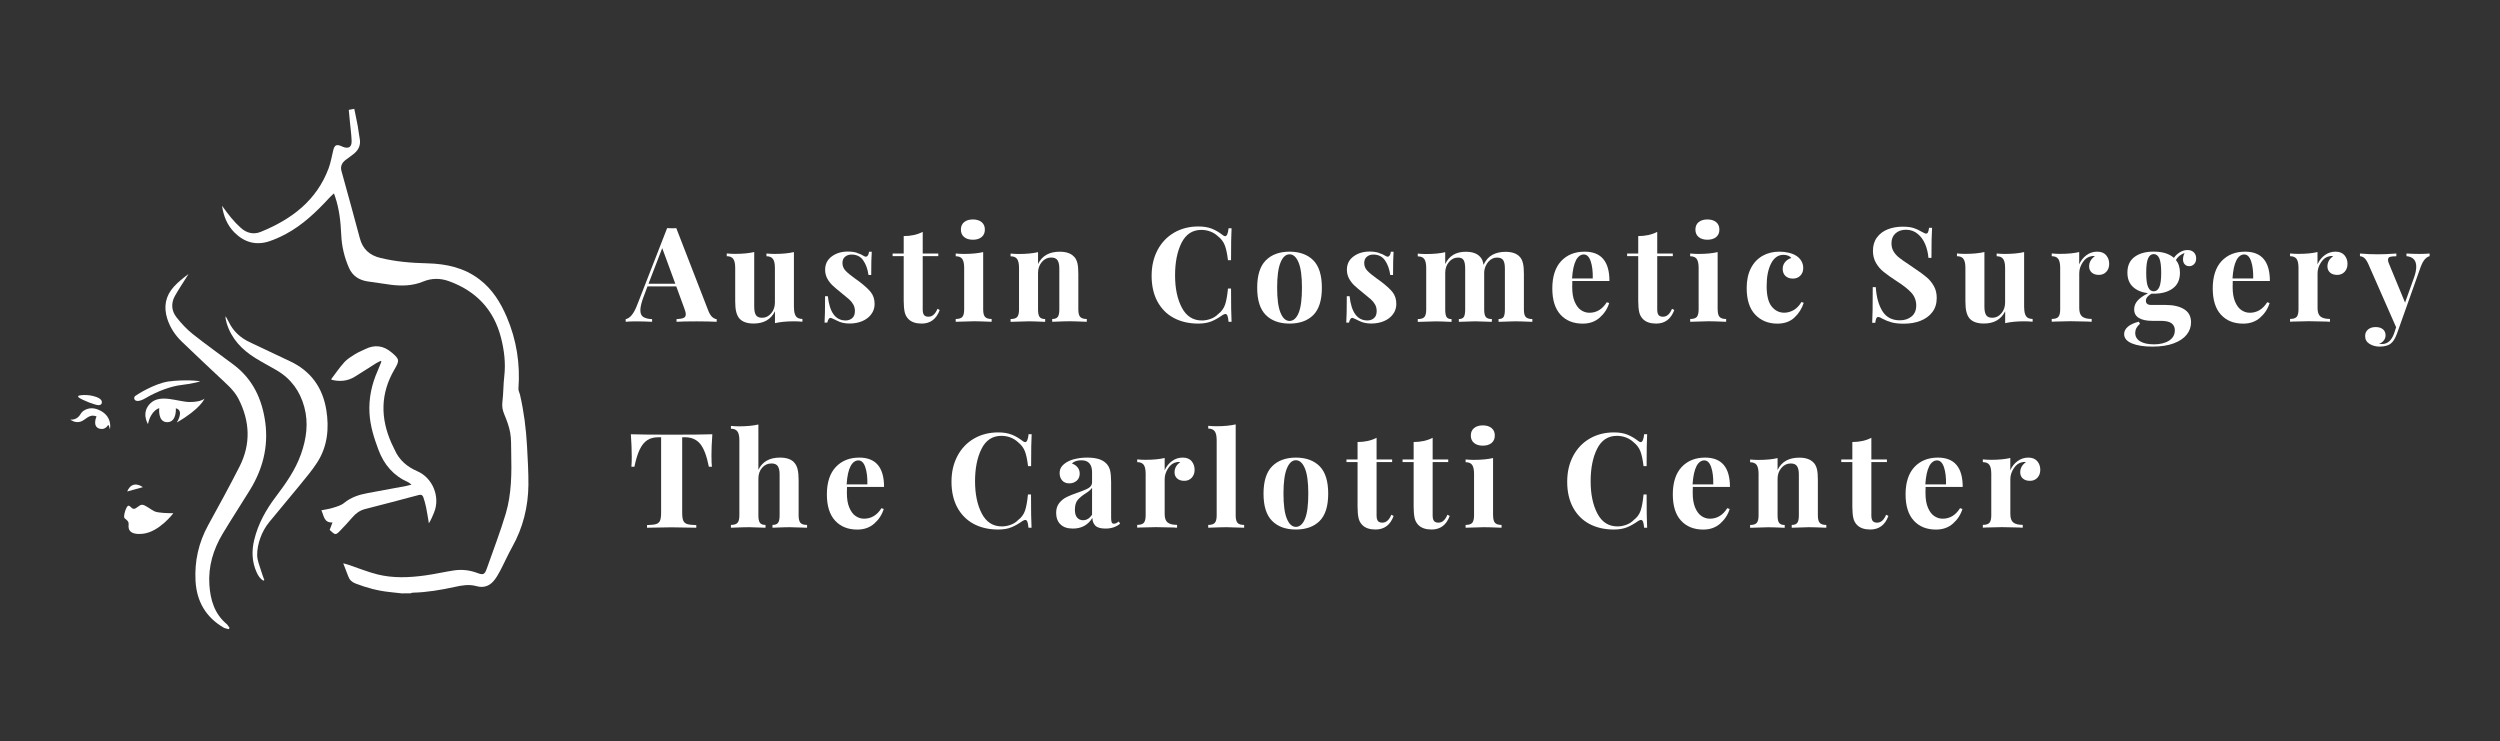 <?xml version="1.0" encoding="utf-8"?>
<svg xmlns="http://www.w3.org/2000/svg" width="678" height="201" viewBox="0 0 678 201" fill="none">
<rect x="0" y="0" width="678" height="201" fill="#333333" stroke="none"/>
<path d="M109.181 160.949C108.021 160.82 106.847 160.677 105.687 160.563C102.479 160.233 99.414 159.403 96.407 158.243C95.433 157.87 94.789 157.254 94.445 156.295C94.044 155.192 93.6 154.104 93.085 152.772C93.743 152.958 94.159 153.044 94.56 153.187C97.166 154.061 99.715 155.121 102.365 155.779C106.603 156.839 110.943 156.653 115.239 156.066C117.86 155.708 120.452 155.106 123.072 154.705C125.22 154.376 127.34 154.605 129.402 155.378C131.063 156.009 131.436 155.851 132.037 154.147C133.77 149.206 135.66 144.309 137.164 139.296C138.768 133.883 138.768 128.241 138.639 122.627C138.596 120.866 138.668 119.075 138.367 117.357C138.066 115.653 137.436 113.992 136.763 112.373C136.305 111.271 136.104 110.268 136.247 109.051C136.534 106.717 136.491 104.339 136.763 102.005C137.164 98.482 136.749 95.045 135.889 91.651C133.942 83.975 129.116 78.906 121.712 76.242C119.42 75.412 117.043 75.412 114.766 76.357C111.888 77.545 108.923 77.603 105.902 77.216C103.84 76.944 101.792 76.629 99.744 76.328C97.438 75.984 95.648 74.882 94.674 72.705C93.385 69.812 92.669 66.762 92.54 63.611C92.383 60.117 92.011 56.666 90.879 53.329C90.793 53.1 90.722 52.856 90.564 52.441C90.077 52.914 89.662 53.272 89.29 53.673C85.781 57.482 82.072 61.034 77.461 63.497C76.057 64.241 74.582 64.915 73.079 65.416C69.456 66.633 66.276 65.745 63.584 63.053C61.593 61.062 60.62 58.585 60.219 55.806C61.035 56.895 61.808 58.026 62.696 59.072C63.512 60.045 64.4 60.991 65.345 61.836C66.906 63.225 68.811 63.669 70.716 62.881C79.036 59.501 85.838 54.432 89.118 45.653C89.705 44.078 89.977 42.374 90.378 40.741C90.736 39.338 91.252 39.066 92.584 39.638C92.698 39.696 92.813 39.753 92.927 39.796C94.517 40.44 95.405 39.925 95.362 38.221C95.304 36.474 95.047 34.726 94.889 32.979C94.789 31.934 94.689 30.889 94.588 29.8C95.118 29.7 95.534 29.614 96.078 29.514C96.407 31.146 96.751 32.693 97.037 34.254C97.238 35.356 97.324 36.474 97.553 37.576C97.882 39.266 97.295 40.598 96.02 41.658C95.276 42.273 94.488 42.803 93.715 43.39C92.741 44.135 92.268 45.123 92.598 46.34C93.486 49.649 94.416 52.928 95.319 56.222C96.092 59.029 96.851 61.836 97.596 64.642C98.355 67.521 100.216 69.225 103.081 69.927C107.305 70.972 111.601 71.316 115.912 71.416C121.039 71.545 125.865 72.59 130.046 75.784C133.541 78.448 135.746 82.028 137.45 86.009C140.1 92.224 141.102 98.697 140.601 105.413C140.558 105.929 140.887 106.473 141.016 107.017C142.09 111.643 142.677 116.326 142.935 121.066C143.121 124.546 143.336 128.04 143.307 131.52C143.236 137.463 141.847 143.091 138.925 148.318C137.737 150.438 136.763 152.672 135.632 154.82C135.102 155.822 134.515 156.853 133.756 157.698C132.553 159.016 131.02 159.474 129.216 158.959C127.24 158.4 125.278 158.744 123.33 159.173C119.578 159.99 115.797 160.648 111.945 160.734C111.73 160.734 111.53 160.849 111.315 160.906H109.195L109.181 160.949Z" fill="white"/>
<path d="M62.066 170.631C61.593 170.502 61.078 170.445 60.663 170.216C55.822 167.395 53.345 163.113 53.03 157.571C52.729 152.215 53.86 147.159 56.452 142.434C59.345 137.164 62.238 131.893 64.959 126.538C68.066 120.423 67.78 114.265 64.701 108.207C63.441 105.73 61.278 104.011 59.316 102.135C55.951 98.942 52.543 95.805 49.22 92.569C47.445 90.836 46.084 88.76 45.34 86.368C44.337 83.146 44.895 80.21 47.187 77.718C48.347 76.458 49.693 75.355 51.125 74.324C51.011 74.51 50.896 74.682 50.781 74.868C49.664 76.659 48.476 78.406 47.445 80.239C46.342 82.215 46.485 84.291 47.846 86.024C49.149 87.7 50.638 89.289 52.285 90.607C55.894 93.471 59.66 96.135 63.341 98.899C68.611 102.851 71.131 108.35 71.962 114.694C72.807 121.225 71.231 127.268 67.809 132.839C65.346 136.848 62.768 140.772 60.348 144.811C57.827 149.05 56.452 153.618 56.782 158.616C57.068 162.74 58.171 166.478 61.493 169.256C61.808 169.528 61.995 169.944 62.252 170.287C62.195 170.402 62.123 170.516 62.066 170.631Z" fill="white"/>
<path d="M89.418 143.679C89.662 143.049 89.891 142.462 90.177 141.688C87.829 141.817 87.872 139.884 87.156 138.395C88.258 138.165 89.304 138.037 90.278 137.721C91.337 137.392 92.497 137.077 93.314 136.404C95.233 134.829 97.438 134.141 99.787 133.712C103.238 133.067 106.704 132.437 110.155 131.793C110.556 131.721 110.957 131.607 111.601 131.435C111.172 131.12 110.942 130.876 110.656 130.762C106.718 129.014 104.154 126.021 102.651 122.026C101.434 118.789 100.388 115.496 100.202 112.016C99.987 108.049 100.789 104.254 102.393 100.631C102.765 99.786 103.08 98.927 103.438 98.082C103.381 98.01 103.324 97.939 103.267 97.867C102.837 98.082 102.393 98.268 101.992 98.511C100.044 99.729 98.125 101.003 96.149 102.206C94.187 103.395 92.082 103.538 89.905 102.994C89.891 102.865 89.848 102.779 89.877 102.75C91.037 101.218 92.111 99.628 93.4 98.211C94.202 97.337 95.276 96.693 96.292 96.048C97.152 95.504 98.125 95.146 99.042 94.688C101.605 93.399 103.968 93.714 106.159 95.547C108.336 97.366 108.422 97.724 106.99 100.173C103.152 106.703 103.138 113.391 106.174 120.193C106.446 120.809 106.775 121.396 107.047 122.012C108.279 124.804 110.427 126.609 113.177 127.797C117.33 129.587 119.435 134.714 117.745 138.924C117.344 139.927 116.929 140.915 116.313 141.917C116.069 140.457 115.84 138.996 115.554 137.564C115.368 136.633 115.095 135.717 114.795 134.814C114.609 134.256 114.179 134.07 113.577 134.242C108.737 135.53 103.882 136.819 99.028 138.051C97.581 138.423 96.507 139.211 95.562 140.314C94.545 141.502 93.471 142.648 92.383 143.779C91.008 145.211 90.965 145.183 89.418 143.722V143.679Z" fill="white"/>
<path d="M71.417 157.484C70.558 156.983 70.043 156.166 69.627 155.278C68.31 152.4 68.21 149.421 68.954 146.371C70.014 142.032 72.133 138.237 74.797 134.714C77.504 131.134 80.096 127.482 81.614 123.2C83.103 119.018 83.705 114.751 82.53 110.397C81.37 106.072 78.907 102.678 74.998 100.401C73.093 99.284 71.131 98.282 69.255 97.108C65.589 94.831 62.739 91.852 61.465 87.613C61.35 87.212 61.264 86.811 61.178 86.396C61.15 86.281 61.178 86.167 61.207 85.766C61.579 86.453 61.851 86.911 62.08 87.384C63.283 89.847 65.174 91.58 67.622 92.754C71.288 94.501 74.955 96.248 78.635 97.967C84.32 100.616 87.528 105.142 88.502 111.228C89.29 116.183 88.831 121.038 86.053 125.377C84.664 127.553 82.96 129.53 81.327 131.549C78.578 134.929 75.757 138.237 73.007 141.602C70.902 144.18 69.742 147.631 69.742 150.481C69.742 152.013 70.444 153.503 70.873 154.992C71.088 155.78 71.417 156.539 71.689 157.298C71.589 157.355 71.503 157.426 71.403 157.484H71.417Z" fill="white"/>
<path d="M54.276 103.468C54.276 103.468 52.056 104.083 48.991 104.441C46.685 104.713 42.962 105.916 39.468 107.979C36.417 109.783 36.002 107.878 36.661 107.391C37.32 106.904 41.874 104.055 45.611 103.468C49.85 102.895 54.175 103.253 54.261 103.468H54.276Z" fill="white"/>
<path d="M21.295 107.733C21.123 107.605 21.18 107.332 21.395 107.29C22.011 107.146 23.357 106.946 25.262 107.404C27.925 108.034 27.61 109.123 27.61 109.123C27.61 109.123 27.725 109.824 26.751 109.882C25.921 109.925 22.326 108.535 21.295 107.748V107.733Z" fill="white"/>
<path d="M40.127 115.012C40.127 115.012 38.136 111.861 40.857 109.312C43.578 106.763 48.375 109.026 51.483 109.026C54.591 109.026 55.464 108.095 55.464 108.095C55.464 108.095 54.476 110.816 47.946 114.582C47.946 114.582 50.065 111.303 47.688 110.73C47.688 110.73 47.989 114.496 45.354 114.496C42.719 114.496 43.191 110.687 43.191 110.687C43.191 110.687 40.943 111.202 40.127 115.012Z" fill="white"/>
<path d="M29.801 116.455C29.801 116.455 30.646 113.19 27.267 111.386C24.803 110.068 23.128 111.014 22.398 111.615C22.169 111.801 21.997 112.03 21.853 112.288C21.553 112.804 20.736 113.921 19.09 113.806C19.09 113.806 20.293 114.809 21.796 114.365C23.3 113.921 24.102 112.131 26.178 112.933C26.178 112.933 24.975 115.553 26.88 116.226C28.47 116.728 29.186 115.453 29.329 115.252C29.587 115.267 29.801 116.455 29.801 116.455Z" fill="white"/>
<path d="M34.499 133.294L38.737 132.12C38.737 132.12 35.916 129.9 34.499 133.294Z" fill="white"/>
<path d="M47.015 139.182C47.015 139.182 43.206 144.281 38.737 144.753C34.255 145.226 34.885 142.634 34.885 142.104C34.885 141.574 34.756 141.302 33.797 140.543C33.324 140.171 34.227 137.149 34.828 137.149C35.429 137.149 35.601 137.994 36.317 137.994C37.033 137.994 37.735 136.863 38.58 136.891C39.425 136.92 40.943 138.252 41.917 138.681C42.976 139.154 45.869 139.182 47.015 139.182Z" fill="white"/>
<path d="M193.172 85.978C193.573 86.336 193.974 86.523 194.361 86.551V87.267C192.929 87.196 191.11 87.153 188.919 87.153C186.484 87.153 184.665 87.196 183.477 87.267V86.551C184.379 86.508 185.024 86.394 185.41 86.207C185.797 86.036 185.983 85.706 185.983 85.262C185.983 84.833 185.84 84.26 185.553 83.544L183.405 77.672H175.6L174.67 80.15C173.997 81.868 173.667 83.186 173.667 84.117C173.667 85.047 173.939 85.62 174.469 85.964C175.013 86.308 175.801 86.508 176.846 86.551V87.267C175.228 87.196 173.739 87.153 172.407 87.153C171.304 87.153 170.402 87.196 169.686 87.267V86.551C170.86 86.336 171.877 85.076 172.765 82.799L180.928 61.862C181.186 61.891 181.615 61.905 182.188 61.905C182.761 61.905 183.162 61.905 183.405 61.862L192.098 84.274C192.413 85.062 192.771 85.635 193.172 85.993V85.978ZM183.148 76.956L179.596 67.29L175.873 76.956H183.133H183.148Z" fill="white"/>
<path d="M215.326 83.358C215.326 84.46 215.498 85.248 215.842 85.749C216.185 86.251 216.773 86.494 217.617 86.494V87.253C216.873 87.181 216.142 87.138 215.398 87.138C213.321 87.138 211.574 87.31 210.171 87.64V84.418C209.068 86.637 207.149 87.74 204.399 87.74C202.609 87.74 201.306 87.282 200.504 86.351C200.118 85.892 199.845 85.305 199.659 84.575C199.473 83.845 199.387 82.885 199.387 81.697V72.632C199.387 71.529 199.215 70.727 198.872 70.24C198.528 69.739 197.941 69.481 197.096 69.481V68.736C197.841 68.808 198.571 68.851 199.316 68.851C201.392 68.851 203.139 68.679 204.543 68.35V83.172C204.543 84.174 204.686 84.919 204.987 85.42C205.287 85.921 205.846 86.179 206.691 86.179C207.65 86.179 208.466 85.778 209.14 84.976C209.827 84.174 210.156 83.186 210.156 82.026V72.646C210.156 71.543 209.984 70.741 209.641 70.254C209.297 69.767 208.71 69.495 207.865 69.495V68.751C208.624 68.822 209.369 68.865 210.085 68.865C212.161 68.865 213.908 68.693 215.312 68.364V83.372L215.326 83.358Z" fill="white"/>
<path d="M232.411 68.593C233.17 68.822 233.757 69.08 234.172 69.366C234.416 69.538 234.63 69.61 234.817 69.61C235.031 69.61 235.218 69.495 235.375 69.266C235.533 69.037 235.633 68.708 235.676 68.278H236.421C236.32 69.495 236.277 71.6 236.277 74.579H235.533C235.318 73.004 234.845 71.686 234.115 70.627C233.385 69.567 232.325 69.037 230.95 69.037C230.234 69.037 229.647 69.237 229.174 69.638C228.702 70.039 228.473 70.598 228.473 71.314C228.473 72.13 228.745 72.818 229.303 73.405C229.847 73.992 230.707 74.694 231.881 75.539L232.926 76.283C234.387 77.386 235.461 78.36 236.148 79.219C236.836 80.078 237.194 81.152 237.194 82.441C237.194 83.487 236.893 84.417 236.277 85.234C235.676 86.05 234.845 86.666 233.829 87.095C232.797 87.525 231.666 87.74 230.42 87.74C229.103 87.74 227.986 87.496 227.055 86.995C226.296 86.609 225.737 86.365 225.408 86.236C225.164 86.165 224.964 86.236 224.778 86.465C224.592 86.694 224.463 87.038 224.363 87.482H223.618C223.718 86.122 223.761 83.73 223.761 80.322H224.506C224.978 84.718 226.597 86.909 229.346 86.909C230.034 86.909 230.635 86.694 231.122 86.279C231.609 85.864 231.852 85.219 231.852 84.36C231.852 83.687 231.709 83.1 231.408 82.57C231.108 82.04 230.735 81.582 230.277 81.181C229.819 80.78 229.146 80.207 228.243 79.491C227.169 78.632 226.353 77.945 225.795 77.415C225.236 76.885 224.749 76.269 224.363 75.553C223.976 74.837 223.775 74.035 223.775 73.161C223.775 71.629 224.377 70.426 225.565 69.552C226.754 68.665 228.215 68.221 229.933 68.221C230.836 68.221 231.68 68.335 232.439 68.564L232.411 68.593Z" fill="white"/>
<path d="M250.24 68.751H254.465V69.467H250.24V83.931C250.24 84.647 250.369 85.149 250.612 85.449C250.856 85.75 251.257 85.893 251.815 85.893C252.846 85.893 253.648 85.177 254.25 83.745L254.851 84.075C253.949 86.538 252.317 87.755 249.954 87.755C248.378 87.755 247.19 87.354 246.373 86.538C245.872 86.037 245.529 85.406 245.357 84.662C245.185 83.917 245.085 82.872 245.085 81.568V69.467H242.077V68.751H245.085V64.025C247.061 64.025 248.779 63.639 250.24 62.88V68.751Z" fill="white"/>
<path d="M266.637 83.931C266.637 84.905 266.809 85.578 267.153 85.951C267.497 86.323 268.084 86.509 268.929 86.509V87.268C266.537 87.168 264.962 87.125 264.174 87.125C263.429 87.125 261.768 87.168 259.19 87.268V86.509C260.05 86.509 260.651 86.323 260.981 85.951C261.31 85.578 261.482 84.905 261.482 83.931V72.647C261.482 71.544 261.31 70.742 260.981 70.255C260.651 69.754 260.05 69.496 259.19 69.496V68.751C259.949 68.823 260.694 68.866 261.41 68.866C263.53 68.866 265.277 68.694 266.637 68.365V83.946V83.931ZM266.222 60.245C266.809 60.732 267.096 61.405 267.096 62.264C267.096 63.123 266.809 63.797 266.222 64.283C265.635 64.77 264.847 65.014 263.845 65.014C262.842 65.014 262.055 64.77 261.467 64.283C260.88 63.797 260.594 63.123 260.594 62.264C260.594 61.405 260.88 60.732 261.467 60.245C262.055 59.758 262.842 59.515 263.845 59.515C264.847 59.515 265.635 59.758 266.222 60.245Z" fill="white"/>
<path d="M291.341 69.654C291.742 70.112 292.028 70.685 292.2 71.401C292.372 72.117 292.443 73.076 292.443 74.308V83.931C292.443 84.905 292.615 85.578 292.959 85.951C293.303 86.323 293.89 86.509 294.735 86.509V87.268C292.343 87.168 290.768 87.125 290.009 87.125C289.293 87.125 287.746 87.168 285.355 87.268V86.509C286.071 86.509 286.572 86.323 286.858 85.951C287.145 85.578 287.288 84.905 287.288 83.931V72.804C287.288 71.831 287.13 71.086 286.801 70.585C286.486 70.083 285.899 69.84 285.068 69.84C284.094 69.84 283.249 70.241 282.562 71.043C281.875 71.845 281.517 72.833 281.517 73.993V83.946C281.517 84.92 281.66 85.593 281.946 85.965C282.233 86.337 282.734 86.524 283.45 86.524V87.283C281.259 87.182 279.769 87.139 279.01 87.139C278.294 87.139 276.648 87.182 274.07 87.283V86.524C274.929 86.524 275.531 86.337 275.86 85.965C276.189 85.593 276.361 84.92 276.361 83.946V72.661C276.361 71.558 276.189 70.757 275.86 70.27C275.531 69.768 274.929 69.511 274.07 69.511V68.766C274.829 68.838 275.573 68.88 276.29 68.88C278.409 68.88 280.156 68.709 281.517 68.379V71.601C282.591 69.382 284.553 68.265 287.388 68.265C289.207 68.265 290.51 68.737 291.326 69.668L291.341 69.654Z" fill="white"/>
<path d="M328.646 62.02C329.648 62.421 330.622 62.994 331.582 63.739C331.839 63.954 332.069 64.054 332.255 64.054C332.727 64.054 333.042 63.338 333.186 61.906H334.002C333.902 63.524 333.859 66.417 333.859 70.57H333.028C332.813 68.808 332.527 67.462 332.169 66.531C331.811 65.601 331.209 64.784 330.336 64.097C329.734 63.524 329.047 63.094 328.259 62.794C327.472 62.493 326.655 62.35 325.796 62.35C323.39 62.35 321.6 63.524 320.426 65.873C319.252 68.221 318.679 71.157 318.679 74.666C318.679 78.174 319.28 81.067 320.497 83.401C321.715 85.736 323.533 86.91 325.939 86.91C326.756 86.91 327.558 86.767 328.36 86.466C329.161 86.165 329.835 85.736 330.379 85.163C331.267 84.49 331.882 83.659 332.226 82.657C332.57 81.654 332.842 80.179 333.028 78.246H333.859C333.859 82.571 333.902 85.578 334.002 87.268H333.186C333.114 86.509 333.014 85.965 332.885 85.635C332.756 85.32 332.57 85.148 332.326 85.148C332.14 85.148 331.882 85.249 331.582 85.435C330.508 86.194 329.477 86.781 328.503 87.168C327.529 87.554 326.34 87.755 324.966 87.755C322.431 87.755 320.225 87.239 318.321 86.222C316.416 85.206 314.955 83.716 313.896 81.769C312.85 79.821 312.32 77.501 312.32 74.809C312.32 72.117 312.865 69.854 313.924 67.82C314.998 65.787 316.502 64.212 318.421 63.094C320.34 61.977 322.531 61.419 324.994 61.419C326.426 61.419 327.643 61.619 328.646 62.02Z" fill="white"/>
<path d="M356.17 70.6C357.717 72.16 358.49 74.638 358.49 78.032C358.49 81.426 357.717 83.889 356.17 85.436C354.624 86.983 352.476 87.756 349.726 87.756C346.977 87.756 344.857 86.983 343.296 85.436C341.735 83.889 340.948 81.412 340.948 78.032C340.948 74.652 341.735 72.16 343.296 70.6C344.857 69.039 347.005 68.251 349.726 68.251C352.447 68.251 354.624 69.039 356.17 70.6ZM347.277 71.201C346.661 72.69 346.361 74.967 346.361 78.018C346.361 81.068 346.661 83.345 347.277 84.82C347.879 86.295 348.709 87.04 349.726 87.04C350.743 87.04 351.602 86.309 352.204 84.834C352.805 83.359 353.091 81.097 353.091 78.018C353.091 74.939 352.791 72.662 352.175 71.187C351.559 69.712 350.743 68.967 349.726 68.967C348.709 68.967 347.879 69.712 347.277 71.201Z" fill="white"/>
<path d="M373.928 68.593C374.687 68.822 375.274 69.08 375.689 69.366C375.933 69.538 376.148 69.61 376.334 69.61C376.549 69.61 376.735 69.495 376.892 69.266C377.05 69.037 377.15 68.708 377.193 68.278H377.938C377.838 69.495 377.795 71.6 377.795 74.579H377.036C376.821 73.004 376.348 71.686 375.618 70.627C374.888 69.567 373.828 69.037 372.453 69.037C371.737 69.037 371.15 69.237 370.677 69.638C370.219 70.039 369.976 70.598 369.976 71.314C369.976 72.13 370.248 72.818 370.806 73.405C371.35 73.992 372.21 74.694 373.384 75.539L374.429 76.283C375.89 77.386 376.964 78.36 377.651 79.219C378.339 80.078 378.682 81.152 378.682 82.441C378.682 83.487 378.382 84.417 377.766 85.234C377.165 86.05 376.334 86.666 375.317 87.095C374.286 87.525 373.155 87.74 371.909 87.74C370.591 87.74 369.474 87.496 368.543 86.995C367.784 86.609 367.226 86.365 366.897 86.236C366.653 86.165 366.453 86.236 366.266 86.465C366.08 86.694 365.951 87.038 365.851 87.482H365.106C365.207 86.122 365.25 83.73 365.25 80.322H366.009C366.481 84.718 368.099 86.909 370.849 86.909C371.536 86.909 372.138 86.694 372.625 86.279C373.112 85.864 373.355 85.219 373.355 84.36C373.355 83.687 373.212 83.1 372.911 82.57C372.61 82.04 372.238 81.582 371.78 81.181C371.322 80.78 370.649 80.207 369.746 79.491C368.672 78.632 367.856 77.945 367.298 77.415C366.739 76.885 366.266 76.269 365.865 75.553C365.479 74.837 365.278 74.035 365.278 73.161C365.278 71.629 365.88 70.426 367.068 69.552C368.257 68.665 369.718 68.221 371.436 68.221C372.338 68.221 373.183 68.335 373.942 68.564L373.928 68.593Z" fill="white"/>
<path d="M413.797 85.964C414.141 86.337 414.728 86.523 415.573 86.523V87.282C413.181 87.182 411.606 87.139 410.847 87.139C410.174 87.139 408.699 87.182 406.407 87.282V86.523C407.052 86.523 407.496 86.351 407.754 85.979C407.997 85.621 408.126 84.948 408.126 83.945V72.818C408.126 71.816 407.983 71.071 407.682 70.584C407.381 70.097 406.823 69.854 405.978 69.854C405.09 69.854 404.331 70.226 403.672 70.956C403.013 71.701 402.627 72.603 402.512 73.677V83.945C402.512 84.919 402.655 85.592 402.956 85.964C403.257 86.337 403.801 86.523 404.589 86.523V87.282C402.297 87.182 400.794 87.139 400.078 87.139C399.405 87.139 397.93 87.182 395.638 87.282V86.523C396.283 86.523 396.727 86.337 396.984 85.964C397.228 85.592 397.357 84.919 397.357 83.945V72.818C397.357 71.816 397.228 71.071 396.956 70.584C396.684 70.097 396.182 69.854 395.409 69.854C394.45 69.854 393.633 70.255 392.96 71.056C392.273 71.859 391.944 72.847 391.944 74.007V83.96C391.944 84.933 392.072 85.606 392.316 85.979C392.559 86.351 393.018 86.537 393.662 86.537V87.296C391.557 87.196 390.153 87.153 389.437 87.153C388.721 87.153 387.074 87.196 384.497 87.296V86.537C385.356 86.537 385.957 86.351 386.287 85.979C386.616 85.606 386.788 84.933 386.788 83.96V72.675C386.788 71.572 386.616 70.77 386.287 70.283C385.957 69.796 385.356 69.524 384.497 69.524V68.779C385.256 68.851 386 68.894 386.717 68.894C388.836 68.894 390.583 68.722 391.944 68.393V71.615C392.989 69.395 394.851 68.278 397.5 68.278C399.319 68.278 400.622 68.751 401.438 69.682C401.896 70.154 402.197 70.87 402.326 71.83C402.942 70.541 403.758 69.624 404.761 69.095C405.763 68.565 406.937 68.293 408.269 68.293C410.088 68.293 411.391 68.765 412.207 69.696C412.594 70.126 412.866 70.713 413.038 71.443C413.21 72.188 413.281 73.147 413.281 74.35V83.974C413.281 84.948 413.453 85.621 413.797 85.993V85.964Z" fill="white"/>
<path d="M435.765 81.97L436.409 82.185C435.937 83.732 435.078 85.049 433.846 86.138C432.614 87.226 431.082 87.77 429.249 87.77C426.714 87.77 424.709 86.968 423.22 85.35C421.731 83.732 420.986 81.354 420.986 78.204C420.986 75.053 421.788 72.519 423.378 70.814C424.981 69.11 427.101 68.251 429.75 68.251C434.233 68.251 436.481 70.9 436.481 76.199H426.414C426.385 76.557 426.385 77.115 426.385 77.874C426.385 79.45 426.6 80.767 427.044 81.813C427.488 82.858 428.06 83.631 428.762 84.104C429.464 84.577 430.223 84.82 431.039 84.82C433.001 84.82 434.576 83.861 435.765 81.956V81.97ZM427.402 70.6C426.843 71.659 426.485 73.306 426.342 75.526H431.956C431.999 73.636 431.812 72.089 431.397 70.857C430.982 69.626 430.352 69.01 429.521 69.01C428.69 69.01 427.946 69.54 427.387 70.6H427.402Z" fill="white"/>
<path d="M449.441 68.751H453.666V69.467H449.441V83.931C449.441 84.647 449.57 85.149 449.814 85.449C450.057 85.75 450.458 85.893 451.017 85.893C452.048 85.893 452.85 85.177 453.451 83.745L454.067 84.075C453.165 86.538 451.518 87.755 449.155 87.755C447.58 87.755 446.391 87.354 445.575 86.538C445.073 86.037 444.73 85.406 444.558 84.662C444.386 83.917 444.286 82.872 444.286 81.568V69.467H441.278V68.751H444.286V64.025C446.262 64.025 447.981 63.639 449.441 62.88V68.751Z" fill="white"/>
<path d="M465.838 83.931C465.838 84.905 466.01 85.578 466.354 85.951C466.698 86.323 467.285 86.509 468.13 86.509V87.268C465.738 87.168 464.149 87.125 463.361 87.125C462.616 87.125 460.969 87.168 458.377 87.268V86.509C459.237 86.509 459.838 86.323 460.167 85.951C460.497 85.578 460.669 84.905 460.669 83.931V72.647C460.669 71.544 460.497 70.742 460.167 70.255C459.838 69.768 459.237 69.496 458.377 69.496V68.751C459.136 68.823 459.881 68.866 460.597 68.866C462.717 68.866 464.464 68.694 465.824 68.365V83.946L465.838 83.931ZM465.423 60.245C466.01 60.732 466.297 61.405 466.297 62.264C466.297 63.123 466.01 63.797 465.423 64.283C464.836 64.77 464.048 65.014 463.046 65.014C462.043 65.014 461.256 64.77 460.669 64.283C460.082 63.797 459.795 63.123 459.795 62.264C459.795 61.405 460.082 60.732 460.669 60.245C461.256 59.758 462.043 59.515 463.046 59.515C464.048 59.515 464.836 59.758 465.423 60.245Z" fill="white"/>
<path d="M485.1 68.537C485.888 68.724 486.546 68.996 487.076 69.325C487.692 69.712 488.179 70.184 488.523 70.771C488.866 71.359 489.038 71.989 489.038 72.69C489.038 73.521 488.78 74.208 488.25 74.753C487.721 75.297 487.048 75.555 486.217 75.555C485.386 75.555 484.713 75.311 484.212 74.838C483.711 74.366 483.467 73.722 483.467 72.905C483.467 72.189 483.696 71.573 484.14 71.043C484.599 70.514 485.157 70.156 485.816 69.969C485.63 69.712 485.329 69.497 484.942 69.339C484.556 69.182 484.126 69.11 483.668 69.11C482.236 69.11 481.119 69.898 480.317 71.459C479.515 73.02 479.114 75.068 479.114 77.602C479.114 80.137 479.572 81.999 480.474 83.116C481.377 84.233 482.508 84.806 483.883 84.806C484.699 84.806 485.515 84.591 486.332 84.161C487.148 83.732 487.907 82.973 488.566 81.899L489.167 82.113C488.694 83.66 487.849 84.992 486.661 86.109C485.472 87.226 483.926 87.77 482.035 87.77C479.572 87.77 477.567 86.954 476.021 85.336C474.474 83.717 473.701 81.297 473.701 78.104C473.701 75.999 474.087 74.208 474.846 72.733C475.605 71.258 476.665 70.141 477.997 69.382C479.329 68.623 480.861 68.251 482.579 68.251C483.467 68.251 484.298 68.351 485.086 68.537H485.1Z" fill="white"/>
<path d="M518.897 61.806C519.641 62.049 520.386 62.393 521.159 62.851C521.417 62.995 521.661 63.109 521.861 63.209C522.062 63.31 522.234 63.353 522.377 63.353C522.592 63.353 522.763 63.224 522.878 62.98C522.993 62.737 523.093 62.336 523.164 61.777H523.981C523.866 63.381 523.809 66.102 523.809 69.94H522.993C522.892 68.651 522.606 67.42 522.119 66.245C521.632 65.071 520.945 64.126 520.042 63.395C519.155 62.665 518.109 62.307 516.906 62.307C515.703 62.307 514.787 62.636 514.056 63.295C513.326 63.954 512.968 64.842 512.968 65.959C512.968 66.79 513.14 67.52 513.512 68.15C513.885 68.78 514.371 69.339 515.016 69.854C515.66 70.37 516.648 71.071 517.995 71.945L519.14 72.733C520.544 73.663 521.661 74.48 522.477 75.167C523.293 75.855 523.952 76.671 524.468 77.587C524.983 78.504 525.241 79.578 525.241 80.795C525.241 82.328 524.84 83.602 524.052 84.647C523.265 85.693 522.191 86.466 520.844 86.996C519.498 87.526 517.995 87.784 516.348 87.784C515.016 87.784 513.899 87.669 513.011 87.426C512.123 87.182 511.321 86.867 510.576 86.466C510.047 86.137 509.646 85.965 509.359 85.965C509.144 85.965 508.973 86.094 508.858 86.337C508.743 86.581 508.643 86.982 508.572 87.54H507.741C507.841 86.037 507.884 82.814 507.884 77.874H508.715C508.887 80.552 509.474 82.714 510.505 84.375C511.536 86.037 513.111 86.867 515.231 86.867C516.52 86.867 517.579 86.523 518.424 85.822C519.255 85.134 519.684 84.146 519.684 82.857C519.684 81.569 519.255 80.38 518.396 79.42C517.536 78.461 516.176 77.387 514.314 76.198C512.882 75.267 511.736 74.451 510.877 73.764C510.018 73.076 509.316 72.26 508.772 71.315C508.228 70.37 507.941 69.281 507.941 68.035C507.941 66.603 508.299 65.386 509.03 64.398C509.76 63.41 510.734 62.679 511.951 62.193C513.168 61.72 514.5 61.477 515.961 61.477C517.207 61.477 518.195 61.591 518.94 61.835L518.897 61.806Z" fill="white"/>
<path d="M548.956 83.358C548.956 84.46 549.128 85.248 549.471 85.749C549.815 86.251 550.402 86.494 551.247 86.494V87.253C550.503 87.181 549.772 87.138 549.028 87.138C546.951 87.138 545.204 87.31 543.8 87.64V84.418C542.698 86.637 540.779 87.74 538.029 87.74C536.239 87.74 534.936 87.282 534.134 86.351C533.747 85.892 533.475 85.305 533.289 84.575C533.103 83.845 533.017 82.885 533.017 81.697V72.632C533.017 71.529 532.845 70.727 532.501 70.24C532.158 69.739 531.571 69.481 530.726 69.481V68.736C531.47 68.808 532.201 68.851 532.945 68.851C535.022 68.851 536.769 68.679 538.172 68.35V83.172C538.172 84.174 538.316 84.919 538.616 85.42C538.917 85.921 539.476 86.179 540.321 86.179C541.28 86.179 542.096 85.778 542.769 84.976C543.457 84.174 543.786 83.186 543.786 82.026V72.646C543.786 71.543 543.614 70.741 543.271 70.254C542.927 69.753 542.34 69.495 541.495 69.495V68.751C542.254 68.822 542.999 68.865 543.715 68.865C545.791 68.865 547.538 68.693 548.942 68.364V83.372L548.956 83.358Z" fill="white"/>
<path d="M571.196 69.225C571.74 69.869 572.012 70.642 572.012 71.545C572.012 72.447 571.754 73.149 571.239 73.707C570.723 74.266 570.05 74.552 569.22 74.552C568.389 74.552 567.759 74.337 567.286 73.922C566.814 73.507 566.57 72.948 566.57 72.261C566.57 71.115 567.1 70.184 568.146 69.468C568.045 69.44 567.902 69.425 567.716 69.425C567.473 69.425 567.286 69.454 567.143 69.497C566.241 69.64 565.468 70.184 564.838 71.144C564.207 72.103 563.892 73.077 563.892 74.079V83.56C563.892 84.662 564.164 85.421 564.694 85.851C565.239 86.281 566.083 86.496 567.258 86.496V87.255C566.928 87.255 566.642 87.255 566.427 87.212C563.993 87.14 562.374 87.111 561.558 87.111C560.914 87.111 559.453 87.14 557.147 87.212C556.961 87.24 556.718 87.255 556.431 87.255V86.496C557.291 86.496 557.892 86.309 558.221 85.937C558.551 85.565 558.723 84.892 558.723 83.918V72.633C558.723 71.53 558.551 70.728 558.221 70.242C557.892 69.755 557.291 69.483 556.431 69.483V68.738C557.19 68.809 557.935 68.852 558.651 68.852C560.77 68.852 562.518 68.681 563.878 68.351V71.688C564.336 70.657 564.995 69.826 565.854 69.196C566.714 68.566 567.687 68.251 568.761 68.251C569.835 68.251 570.652 68.58 571.196 69.225Z" fill="white"/>
<path d="M592.534 71.717C592.205 71.388 592.033 70.93 592.033 70.342C592.033 69.755 592.176 69.182 592.462 68.595C591.889 68.839 591.417 69.097 591.045 69.397C590.672 69.698 590.357 70.07 590.099 70.529C590.844 71.416 591.202 72.562 591.202 73.966C591.202 75.856 590.558 77.274 589.254 78.219C587.951 79.178 586.233 79.651 584.085 79.651H583.44C582.466 80.224 581.965 80.854 581.965 81.555C581.965 82.314 582.438 82.701 583.397 82.701H587.307C589.412 82.701 591.088 83.088 592.333 83.861C593.594 84.635 594.209 85.823 594.209 87.427C594.209 88.644 593.823 89.747 593.049 90.735C592.276 91.723 591.102 92.525 589.527 93.112C587.951 93.714 586.018 94 583.727 94C581.435 94 579.559 93.714 578.156 93.127C576.767 92.54 576.065 91.695 576.065 90.606C576.065 89.862 576.394 89.203 577.068 88.616C577.741 88.028 578.729 87.57 580.046 87.241L580.361 87.814C579.502 88.53 579.072 89.36 579.072 90.277C579.072 91.279 579.531 92.053 580.433 92.582C581.335 93.127 582.595 93.384 584.185 93.384C585.775 93.384 587.207 93.055 588.252 92.382C589.297 91.709 589.813 90.778 589.813 89.546C589.813 88.759 589.527 88.143 588.939 87.685C588.352 87.227 587.335 87.012 585.875 87.012H583.655C582.123 87.012 580.934 86.754 580.075 86.238C579.216 85.723 578.786 84.95 578.786 83.89C578.786 83.002 579.101 82.214 579.717 81.527C580.333 80.84 581.278 80.166 582.538 79.522C580.82 79.307 579.459 78.734 578.457 77.803C577.454 76.873 576.953 75.584 576.953 73.937C576.953 72.047 577.597 70.629 578.901 69.669C580.204 68.71 581.922 68.237 584.07 68.237C586.462 68.237 588.281 68.796 589.555 69.927C590.013 69.283 590.572 68.767 591.231 68.38C591.904 67.994 592.577 67.808 593.264 67.808C593.952 67.808 594.553 68.022 594.968 68.438C595.384 68.853 595.599 69.397 595.599 70.07C595.599 70.743 595.412 71.259 595.04 71.631C594.668 72.004 594.238 72.19 593.737 72.19C593.236 72.19 592.849 72.032 592.52 71.703L592.534 71.717ZM585.603 77.861C585.946 77.102 586.118 75.799 586.118 73.966C586.118 72.132 585.946 70.829 585.603 70.056C585.259 69.297 584.743 68.91 584.085 68.91C583.426 68.91 582.91 69.297 582.567 70.056C582.223 70.815 582.051 72.118 582.051 73.966C582.051 75.813 582.223 77.102 582.567 77.861C582.91 78.62 583.426 79.006 584.085 79.006C584.743 79.006 585.259 78.62 585.603 77.861Z" fill="white"/>
<path d="M614.874 81.97L615.519 82.185C615.046 83.732 614.187 85.049 612.955 86.138C611.724 87.226 610.191 87.77 608.358 87.77C605.823 87.77 603.819 86.968 602.329 85.35C600.84 83.732 600.095 81.354 600.095 78.204C600.095 75.053 600.897 72.519 602.487 70.814C604.091 69.11 606.21 68.251 608.859 68.251C613.342 68.251 615.59 70.9 615.59 76.199H605.523C605.494 76.557 605.494 77.115 605.494 77.874C605.494 79.45 605.709 80.767 606.153 81.813C606.597 82.858 607.17 83.631 607.871 84.104C608.573 84.577 609.332 84.82 610.148 84.82C612.11 84.82 613.686 83.861 614.874 81.956V81.97ZM606.511 70.6C605.952 71.659 605.594 73.306 605.451 75.526H611.065C611.108 73.636 610.922 72.089 610.506 70.857C610.091 69.626 609.461 69.01 608.63 69.01C607.8 69.01 607.055 69.54 606.497 70.6H606.511Z" fill="white"/>
<path d="M635.825 69.225C636.369 69.869 636.642 70.642 636.642 71.545C636.642 72.447 636.384 73.149 635.868 73.707C635.353 74.266 634.68 74.552 633.849 74.552C633.018 74.552 632.388 74.337 631.916 73.922C631.443 73.507 631.2 72.948 631.2 72.261C631.2 71.115 631.73 70.184 632.775 69.468C632.675 69.44 632.532 69.425 632.345 69.425C632.102 69.425 631.916 69.454 631.773 69.497C630.87 69.64 630.097 70.184 629.467 71.144C628.837 72.103 628.522 73.077 628.522 74.079V83.56C628.522 84.662 628.794 85.421 629.324 85.851C629.868 86.281 630.713 86.496 631.887 86.496V87.255C631.558 87.255 631.271 87.255 631.057 87.212C628.622 87.14 627.004 87.111 626.187 87.111C625.543 87.111 624.082 87.14 621.777 87.212C621.591 87.24 621.347 87.255 621.061 87.255V86.496C621.92 86.496 622.521 86.309 622.851 85.937C623.18 85.565 623.352 84.892 623.352 83.918V72.633C623.352 71.53 623.18 70.728 622.851 70.242C622.521 69.755 621.92 69.483 621.061 69.483V68.738C621.82 68.809 622.564 68.852 623.28 68.852C625.4 68.852 627.147 68.681 628.507 68.351V71.688C628.966 70.657 629.624 69.826 630.484 69.196C631.343 68.566 632.317 68.251 633.391 68.251C634.465 68.251 635.281 68.58 635.825 69.225Z" fill="white"/>
<path d="M658.91 68.751V69.467C658.409 69.61 657.965 69.911 657.564 70.383C657.163 70.842 656.791 71.572 656.433 72.546L650.032 90.561C649.559 91.807 649.029 92.652 648.456 93.111C647.769 93.712 646.723 93.998 645.334 93.998C644.332 93.998 643.43 93.755 642.628 93.268C641.826 92.781 641.425 92.065 641.425 91.134C641.425 90.39 641.683 89.802 642.212 89.359C642.742 88.915 643.43 88.7 644.289 88.7C645.105 88.7 645.75 88.9 646.237 89.287C646.723 89.688 646.967 90.232 646.967 90.948C646.967 91.449 646.809 91.908 646.494 92.323C646.179 92.738 645.75 93.053 645.177 93.268C645.349 93.297 645.621 93.297 646.007 93.297C647.482 93.297 648.571 92.352 649.258 90.475L649.831 88.757L642.241 71.501C641.854 70.684 641.482 70.154 641.124 69.897C640.766 69.639 640.394 69.496 640.021 69.496V68.751C641.597 68.894 643.229 68.966 644.919 68.966C646.322 68.966 647.984 68.894 649.888 68.751V69.496C649.129 69.496 648.557 69.553 648.184 69.653C647.812 69.753 647.626 70.04 647.626 70.498C647.626 70.756 647.712 71.1 647.883 71.501L652.251 82.069L654.714 75.195C655.101 74.078 655.287 73.119 655.287 72.331C655.287 70.584 654.399 69.639 652.638 69.467V68.751C653.755 68.823 654.915 68.865 656.118 68.865C657.321 68.865 658.223 68.823 658.867 68.751H658.91Z" fill="white"/>
<path d="M192.957 123.859C192.957 124.976 192.986 125.892 193.072 126.58H192.241C191.668 123.644 190.881 121.582 189.893 120.379C188.904 119.19 187.544 118.589 185.825 118.589H185.009V139.039C185.009 140.041 185.109 140.772 185.31 141.215C185.51 141.674 185.868 141.974 186.384 142.132C186.899 142.29 187.716 142.375 188.833 142.404V143.12C185.825 143.049 183.563 143.006 182.03 143.006C180.498 143.006 178.336 143.049 175.472 143.12V142.404C176.589 142.375 177.405 142.29 177.92 142.132C178.436 141.974 178.794 141.674 178.994 141.215C179.195 140.757 179.295 140.027 179.295 139.039V118.589H178.508C177.362 118.589 176.388 118.832 175.586 119.348C174.784 119.849 174.097 120.68 173.524 121.84C172.951 123 172.464 124.575 172.049 126.58H171.233C171.304 125.892 171.333 124.976 171.333 123.859C171.333 122.069 171.247 120.035 171.089 117.772C173.266 117.844 176.947 117.887 182.159 117.887C187.372 117.887 191.038 117.844 193.186 117.772C193.014 120.035 192.943 122.069 192.943 123.859H192.957Z" fill="white"/>
<path d="M205.66 127.437C206.734 125.217 208.681 124.1 211.503 124.1C213.364 124.1 214.682 124.573 215.441 125.504C215.842 125.962 216.142 126.549 216.314 127.279C216.486 128.01 216.586 128.969 216.586 130.158V139.781C216.586 140.755 216.758 141.428 217.088 141.801C217.417 142.173 218.018 142.359 218.878 142.359V143.118C216.4 143.018 214.825 142.975 214.152 142.975C213.336 142.975 211.789 143.018 209.498 143.118V142.359C210.214 142.359 210.715 142.173 211.001 141.801C211.288 141.428 211.431 140.755 211.431 139.781V128.654C211.431 127.68 211.273 126.936 210.944 126.434C210.629 125.933 210.042 125.69 209.211 125.69C208.209 125.69 207.364 126.076 206.691 126.85C206.003 127.623 205.674 128.611 205.674 129.8V139.781C205.674 140.755 205.817 141.428 206.104 141.801C206.39 142.173 206.891 142.359 207.607 142.359V143.118C205.316 143.018 203.841 142.975 203.168 142.975C202.352 142.975 200.705 143.018 198.227 143.118V142.359C199.058 142.359 199.659 142.173 200.003 141.801C200.347 141.428 200.519 140.755 200.519 139.781V119.417C200.519 118.315 200.347 117.513 200.003 117.026C199.659 116.525 199.072 116.267 198.227 116.267V115.508C198.986 115.579 199.731 115.622 200.447 115.622C202.523 115.622 204.271 115.45 205.674 115.121V127.437H205.66Z" fill="white"/>
<path d="M239.027 137.82L239.671 138.035C239.199 139.581 238.34 140.899 237.108 141.987C235.876 143.076 234.344 143.62 232.511 143.62C229.976 143.62 227.971 142.818 226.482 141.2C224.993 139.581 224.248 137.204 224.248 134.053C224.248 130.903 225.05 128.368 226.654 126.664C228.258 124.96 230.377 124.101 233.027 124.101C237.509 124.101 239.757 126.75 239.757 132.049H229.704C229.676 132.407 229.676 132.965 229.676 133.724C229.676 135.299 229.89 136.617 230.334 137.662C230.778 138.708 231.351 139.481 232.053 139.954C232.754 140.426 233.514 140.67 234.33 140.67C236.292 140.67 237.867 139.71 239.056 137.806L239.027 137.82ZM230.664 126.449C230.105 127.509 229.747 129.156 229.604 131.376H235.232C235.275 129.485 235.089 127.939 234.673 126.707C234.258 125.475 233.628 124.86 232.797 124.86C231.967 124.86 231.222 125.389 230.664 126.449Z" fill="white"/>
<path d="M274.399 117.873C275.402 118.274 276.375 118.847 277.335 119.591C277.593 119.806 277.822 119.907 278.022 119.907C278.495 119.907 278.81 119.19 278.953 117.758H279.784C279.683 119.377 279.64 122.269 279.64 126.422H278.81C278.595 124.661 278.309 123.315 277.951 122.384C277.593 121.453 276.977 120.637 276.118 119.949C275.516 119.377 274.829 118.947 274.041 118.646C273.253 118.346 272.437 118.202 271.564 118.202C269.158 118.202 267.368 119.377 266.193 121.725C265.019 124.074 264.432 127.01 264.432 130.518C264.432 134.027 265.048 136.92 266.251 139.254C267.468 141.588 269.287 142.762 271.692 142.762C272.509 142.762 273.311 142.619 274.113 142.318C274.915 142.018 275.588 141.588 276.132 141.015C277.02 140.342 277.636 139.512 277.979 138.509C278.323 137.507 278.595 136.032 278.781 134.098H279.612C279.612 138.423 279.655 141.431 279.755 143.12H278.924C278.853 142.361 278.753 141.817 278.624 141.488C278.495 141.173 278.309 141.001 278.065 141.001C277.879 141.001 277.621 141.101 277.32 141.287C276.246 142.046 275.215 142.633 274.242 143.02C273.268 143.421 272.079 143.607 270.69 143.607C268.155 143.607 265.95 143.092 264.045 142.075C262.141 141.044 260.68 139.569 259.62 137.621C258.575 135.674 258.045 133.354 258.045 130.661C258.045 127.969 258.589 125.706 259.649 123.673C260.723 121.639 262.226 120.064 264.145 118.947C266.064 117.83 268.255 117.271 270.719 117.271C272.151 117.271 273.368 117.472 274.37 117.873H274.399Z" fill="white"/>
<path d="M287.56 142.188C286.801 141.4 286.428 140.369 286.428 139.08C286.428 138.006 286.715 137.118 287.273 136.416C287.832 135.715 288.519 135.17 289.307 134.784C290.095 134.397 291.126 133.996 292.372 133.567C293.689 133.108 294.649 132.707 295.25 132.335C295.852 131.963 296.167 131.461 296.167 130.817V128.024C296.167 127.022 295.937 126.234 295.465 125.676C294.992 125.117 294.276 124.831 293.302 124.831C292.157 124.831 291.283 125.117 290.696 125.69C291.369 125.934 291.885 126.292 292.257 126.764C292.629 127.237 292.816 127.795 292.816 128.44C292.816 129.256 292.543 129.9 291.999 130.373C291.455 130.846 290.782 131.089 289.994 131.089C289.164 131.089 288.519 130.831 288.061 130.301C287.603 129.772 287.374 129.113 287.374 128.325C287.374 127.652 287.531 127.094 287.861 126.621C288.19 126.148 288.677 125.719 289.35 125.318C289.994 124.931 290.782 124.63 291.727 124.43C292.672 124.215 293.703 124.101 294.82 124.101C295.937 124.101 296.997 124.215 297.856 124.459C298.716 124.702 299.432 125.103 300.005 125.676C300.534 126.206 300.878 126.85 301.064 127.609C301.236 128.368 301.336 129.414 301.336 130.717V140.455C301.336 141.028 301.394 141.429 301.494 141.672C301.608 141.916 301.809 142.03 302.124 142.03C302.482 142.03 302.912 141.83 303.413 141.429L303.771 142.03C302.697 142.918 301.379 143.348 299.833 143.348C298.515 143.348 297.599 143.09 297.069 142.56C296.539 142.03 296.267 141.328 296.252 140.455C295.064 142.388 293.302 143.348 290.982 143.348C289.45 143.348 288.319 142.961 287.56 142.159V142.188ZM296.167 139.61V132.278C295.88 132.75 295.279 133.28 294.348 133.853C293.417 134.454 292.715 135.042 292.228 135.643C291.756 136.245 291.512 137.104 291.512 138.221C291.512 139.195 291.713 139.925 292.128 140.383C292.529 140.841 293.073 141.085 293.732 141.085C294.663 141.085 295.479 140.598 296.167 139.61Z" fill="white"/>
<path d="M323.161 125.074C323.705 125.719 323.977 126.492 323.977 127.394C323.977 128.297 323.72 128.998 323.204 129.557C322.689 130.115 322.015 130.402 321.185 130.402C320.354 130.402 319.724 130.187 319.252 129.772C318.779 129.356 318.536 128.798 318.536 128.11C318.536 126.965 319.065 126.034 320.111 125.318C320.011 125.289 319.867 125.275 319.681 125.275C319.438 125.275 319.252 125.304 319.108 125.346C318.206 125.49 317.433 126.034 316.803 126.993C316.173 127.953 315.858 128.927 315.858 129.929V139.409C315.858 140.512 316.13 141.271 316.659 141.701C317.204 142.13 318.049 142.345 319.223 142.345V143.104C318.894 143.104 318.607 143.104 318.407 143.061C315.972 142.99 314.354 142.961 313.538 142.961C312.893 142.961 311.432 142.99 309.127 143.061C308.941 143.09 308.697 143.104 308.411 143.104V142.345C309.27 142.345 309.871 142.159 310.201 141.787C310.53 141.414 310.702 140.741 310.702 139.767V128.483C310.702 127.38 310.53 126.578 310.201 126.091C309.871 125.604 309.27 125.332 308.411 125.332V124.587C309.17 124.659 309.914 124.702 310.63 124.702C312.75 124.702 314.497 124.53 315.858 124.201V127.538C316.316 126.506 316.975 125.676 317.834 125.046C318.693 124.416 319.667 124.101 320.741 124.101C321.815 124.101 322.631 124.43 323.175 125.074H323.161Z" fill="white"/>
<path d="M335.119 139.783C335.119 140.756 335.291 141.43 335.62 141.802C335.949 142.174 336.551 142.36 337.41 142.36V143.119C334.933 143.019 333.329 142.976 332.613 142.976C331.796 142.976 330.15 143.019 327.672 143.119V142.36C328.503 142.36 329.104 142.174 329.448 141.802C329.792 141.43 329.963 140.756 329.963 139.783V119.376C329.963 118.273 329.792 117.471 329.448 116.984C329.104 116.497 328.517 116.225 327.672 116.225V115.48C328.431 115.552 329.176 115.595 329.892 115.595C331.968 115.595 333.715 115.423 335.119 115.094V139.797V139.783Z" fill="white"/>
<path d="M357.889 126.449C359.435 128.01 360.209 130.488 360.209 133.882C360.209 137.276 359.435 139.739 357.889 141.285C356.342 142.832 354.194 143.605 351.444 143.605C348.695 143.605 346.575 142.832 345.014 141.285C343.454 139.739 342.666 137.261 342.666 133.882C342.666 130.502 343.454 128.01 345.014 126.449C346.575 124.888 348.724 124.101 351.444 124.101C354.165 124.101 356.342 124.888 357.889 126.449ZM348.996 127.051C348.38 128.54 348.079 130.817 348.079 133.867C348.079 136.918 348.38 139.195 348.996 140.67C349.597 142.145 350.428 142.889 351.444 142.889C352.461 142.889 353.32 142.159 353.922 140.684C354.523 139.209 354.81 136.946 354.81 133.867C354.81 130.788 354.509 128.511 353.893 127.036C353.278 125.561 352.461 124.817 351.444 124.817C350.428 124.817 349.597 125.561 348.996 127.051Z" fill="white"/>
<path d="M373.327 124.601H377.551V125.317H373.327V139.781C373.327 140.497 373.456 140.998 373.699 141.299C373.943 141.6 374.343 141.743 374.902 141.743C375.933 141.743 376.735 141.027 377.336 139.595L377.952 139.924C377.05 142.387 375.403 143.605 373.04 143.605C371.465 143.605 370.276 143.204 369.46 142.387C368.959 141.886 368.615 141.256 368.443 140.511C368.271 139.767 368.171 138.721 368.171 137.418V125.317H365.164V124.601H368.171V119.875C370.148 119.875 371.866 119.488 373.327 118.729V124.601Z" fill="white"/>
<path d="M388.535 124.601H392.76V125.317H388.535V139.781C388.535 140.497 388.664 140.998 388.908 141.299C389.151 141.6 389.552 141.743 390.111 141.743C391.142 141.743 391.944 141.027 392.545 139.595L393.161 139.924C392.259 142.387 390.612 143.605 388.249 143.605C386.674 143.605 385.485 143.204 384.669 142.387C384.167 141.886 383.824 141.256 383.652 140.511C383.48 139.767 383.38 138.721 383.38 137.418V125.317H380.372V124.601H383.38V119.875C385.356 119.875 387.075 119.488 388.535 118.729V124.601Z" fill="white"/>
<path d="M404.932 139.781C404.932 140.755 405.104 141.428 405.448 141.8C405.792 142.173 406.379 142.359 407.224 142.359V143.118C404.832 143.018 403.243 142.975 402.455 142.975C401.71 142.975 400.063 143.018 397.471 143.118V142.359C398.331 142.359 398.932 142.173 399.261 141.8C399.591 141.428 399.763 140.755 399.763 139.781V128.496C399.763 127.394 399.591 126.592 399.261 126.105C398.932 125.618 398.331 125.346 397.471 125.346V124.601C398.23 124.673 398.975 124.716 399.691 124.716C401.811 124.716 403.558 124.544 404.918 124.214V139.795L404.932 139.781ZM404.517 116.095C405.104 116.582 405.391 117.255 405.391 118.114C405.391 118.973 405.104 119.646 404.517 120.133C403.93 120.62 403.142 120.863 402.14 120.863C401.137 120.863 400.35 120.62 399.763 120.133C399.175 119.646 398.889 118.973 398.889 118.114C398.889 117.255 399.175 116.582 399.763 116.095C400.35 115.608 401.137 115.364 402.14 115.364C403.142 115.364 403.93 115.608 404.517 116.095Z" fill="white"/>
<path d="M441.35 117.873C442.353 118.274 443.326 118.847 444.286 119.591C444.544 119.806 444.773 119.907 444.959 119.907C445.431 119.907 445.746 119.19 445.89 117.758H446.706C446.606 119.377 446.563 122.269 446.563 126.422H445.732C445.517 124.661 445.231 123.315 444.873 122.384C444.515 121.453 443.913 120.637 443.04 119.949C442.438 119.377 441.751 118.947 440.963 118.646C440.176 118.346 439.359 118.202 438.5 118.202C436.094 118.202 434.304 119.377 433.13 121.725C431.956 124.074 431.383 127.01 431.383 130.518C431.383 134.027 431.984 136.92 433.202 139.254C434.419 141.588 436.238 142.762 438.643 142.762C439.46 142.762 440.262 142.619 441.064 142.318C441.866 142.018 442.539 141.588 443.083 141.015C443.971 140.342 444.587 139.512 444.93 138.509C445.274 137.507 445.546 136.032 445.732 134.098H446.563C446.563 138.423 446.606 141.431 446.706 143.12H445.89C445.818 142.361 445.718 141.817 445.589 141.488C445.46 141.173 445.274 141.001 445.03 141.001C444.844 141.001 444.587 141.101 444.286 141.287C443.212 142.046 442.181 142.633 441.207 143.02C440.233 143.407 439.044 143.607 437.67 143.607C435.135 143.607 432.929 143.092 431.025 142.075C429.12 141.058 427.659 139.569 426.6 137.621C425.554 135.674 425.024 133.354 425.024 130.661C425.024 127.969 425.569 125.706 426.628 123.673C427.702 121.639 429.206 120.064 431.125 118.947C433.044 117.83 435.235 117.271 437.698 117.271C439.13 117.271 440.348 117.472 441.35 117.873Z" fill="white"/>
<path d="M468.445 137.82L469.089 138.035C468.617 139.581 467.757 140.899 466.526 141.987C465.294 143.076 463.762 143.62 461.929 143.62C459.394 143.62 457.389 142.818 455.9 141.2C454.411 139.581 453.666 137.204 453.666 134.053C453.666 130.903 454.468 128.368 456.057 126.664C457.661 124.96 459.781 124.101 462.43 124.101C466.912 124.101 469.161 126.75 469.161 132.049H459.093C459.065 132.407 459.065 132.965 459.065 133.724C459.065 135.299 459.28 136.617 459.723 137.662C460.167 138.708 460.74 139.481 461.442 139.954C462.144 140.426 462.903 140.67 463.719 140.67C465.681 140.67 467.256 139.71 468.445 137.806V137.82ZM460.081 126.449C459.523 127.509 459.165 129.156 459.022 131.376H464.636C464.678 129.485 464.492 127.939 464.077 126.707C463.662 125.475 463.032 124.86 462.201 124.86C461.37 124.86 460.626 125.389 460.067 126.449H460.081Z" fill="white"/>
<path d="M491.902 125.506C492.303 125.965 492.59 126.537 492.761 127.253C492.933 127.969 493.005 128.929 493.005 130.161V139.784C493.005 140.758 493.177 141.431 493.52 141.803C493.864 142.176 494.451 142.362 495.296 142.362V143.121C492.905 143.021 491.329 142.978 490.57 142.978C489.854 142.978 488.308 143.021 485.916 143.121V142.362C486.632 142.362 487.133 142.176 487.42 141.803C487.706 141.431 487.849 140.758 487.849 139.784V128.657C487.849 127.683 487.692 126.938 487.362 126.437C487.047 125.936 486.46 125.692 485.63 125.692C484.656 125.692 483.811 126.093 483.124 126.895C482.436 127.697 482.078 128.685 482.078 129.845V139.798C482.078 140.772 482.221 141.445 482.508 141.818C482.794 142.19 483.295 142.376 484.011 142.376V143.135C481.82 143.035 480.331 142.992 479.572 142.992C478.856 142.992 477.209 143.035 474.631 143.135V142.376C475.491 142.376 476.092 142.19 476.421 141.818C476.751 141.445 476.923 140.772 476.923 139.798V128.514C476.923 127.411 476.751 126.609 476.421 126.122C476.092 125.635 475.491 125.363 474.631 125.363V124.618C475.39 124.69 476.135 124.733 476.851 124.733C478.971 124.733 480.718 124.561 482.078 124.232V127.454C483.152 125.234 485.114 124.117 487.95 124.117C489.768 124.117 491.072 124.59 491.888 125.521L491.902 125.506Z" fill="white"/>
<path d="M507.512 124.601H511.736V125.317H507.512V139.781C507.512 140.497 507.641 140.998 507.884 141.299C508.128 141.6 508.529 141.743 509.087 141.743C510.118 141.743 510.92 141.027 511.522 139.595L512.137 139.924C511.235 142.387 509.588 143.605 507.225 143.605C505.65 143.605 504.461 143.204 503.645 142.387C503.144 141.886 502.8 141.256 502.628 140.511C502.457 139.767 502.356 138.721 502.356 137.418V125.317H499.349V124.601H502.356V119.875C504.333 119.875 506.051 119.488 507.512 118.729V124.601Z" fill="white"/>
<path d="M531.571 137.82L532.215 138.035C531.742 139.581 530.883 140.899 529.652 141.987C528.42 143.076 526.888 143.62 525.055 143.62C522.52 143.62 520.515 142.818 519.026 141.2C517.536 139.581 516.792 137.204 516.792 134.053C516.792 130.903 517.594 128.368 519.183 126.664C520.787 124.96 522.907 124.101 525.556 124.101C530.038 124.101 532.287 126.75 532.287 132.049H522.219C522.191 132.407 522.191 132.965 522.191 133.724C522.191 135.299 522.405 136.617 522.849 137.662C523.293 138.708 523.866 139.481 524.568 139.954C525.269 140.426 526.028 140.67 526.845 140.67C528.807 140.67 530.382 139.71 531.571 137.806V137.82ZM523.207 126.449C522.649 127.509 522.291 129.156 522.148 131.376H527.761C527.804 129.485 527.618 127.939 527.203 126.707C526.787 125.475 526.157 124.86 525.327 124.86C524.496 124.86 523.751 125.389 523.193 126.449H523.207Z" fill="white"/>
<path d="M552.507 125.074C553.052 125.719 553.324 126.492 553.324 127.394C553.324 128.297 553.066 128.998 552.55 129.557C552.035 130.115 551.362 130.402 550.531 130.402C549.701 130.402 549.07 130.187 548.598 129.772C548.125 129.356 547.882 128.798 547.882 128.11C547.882 126.965 548.412 126.034 549.457 125.318C549.357 125.289 549.214 125.275 549.027 125.275C548.784 125.275 548.598 125.304 548.455 125.346C547.552 125.49 546.779 126.034 546.149 126.993C545.519 127.953 545.204 128.927 545.204 129.929V139.409C545.204 140.512 545.476 141.271 546.006 141.701C546.55 142.13 547.395 142.345 548.569 142.345V143.104C548.24 143.104 547.953 143.104 547.739 143.061C545.304 142.99 543.686 142.961 542.87 142.961C542.225 142.961 540.764 142.99 538.459 143.061C538.273 143.09 538.029 143.104 537.743 143.104V142.345C538.602 142.345 539.203 142.159 539.533 141.787C539.862 141.414 540.034 140.741 540.034 139.767V128.483C540.034 127.38 539.862 126.578 539.533 126.091C539.203 125.604 538.602 125.332 537.743 125.332V124.587C538.502 124.659 539.246 124.702 539.962 124.702C542.082 124.702 543.829 124.53 545.19 124.201V127.538C545.648 126.506 546.307 125.676 547.166 125.046C548.025 124.416 548.999 124.101 550.073 124.101C551.147 124.101 551.963 124.43 552.507 125.074Z" fill="white"/>
</svg>